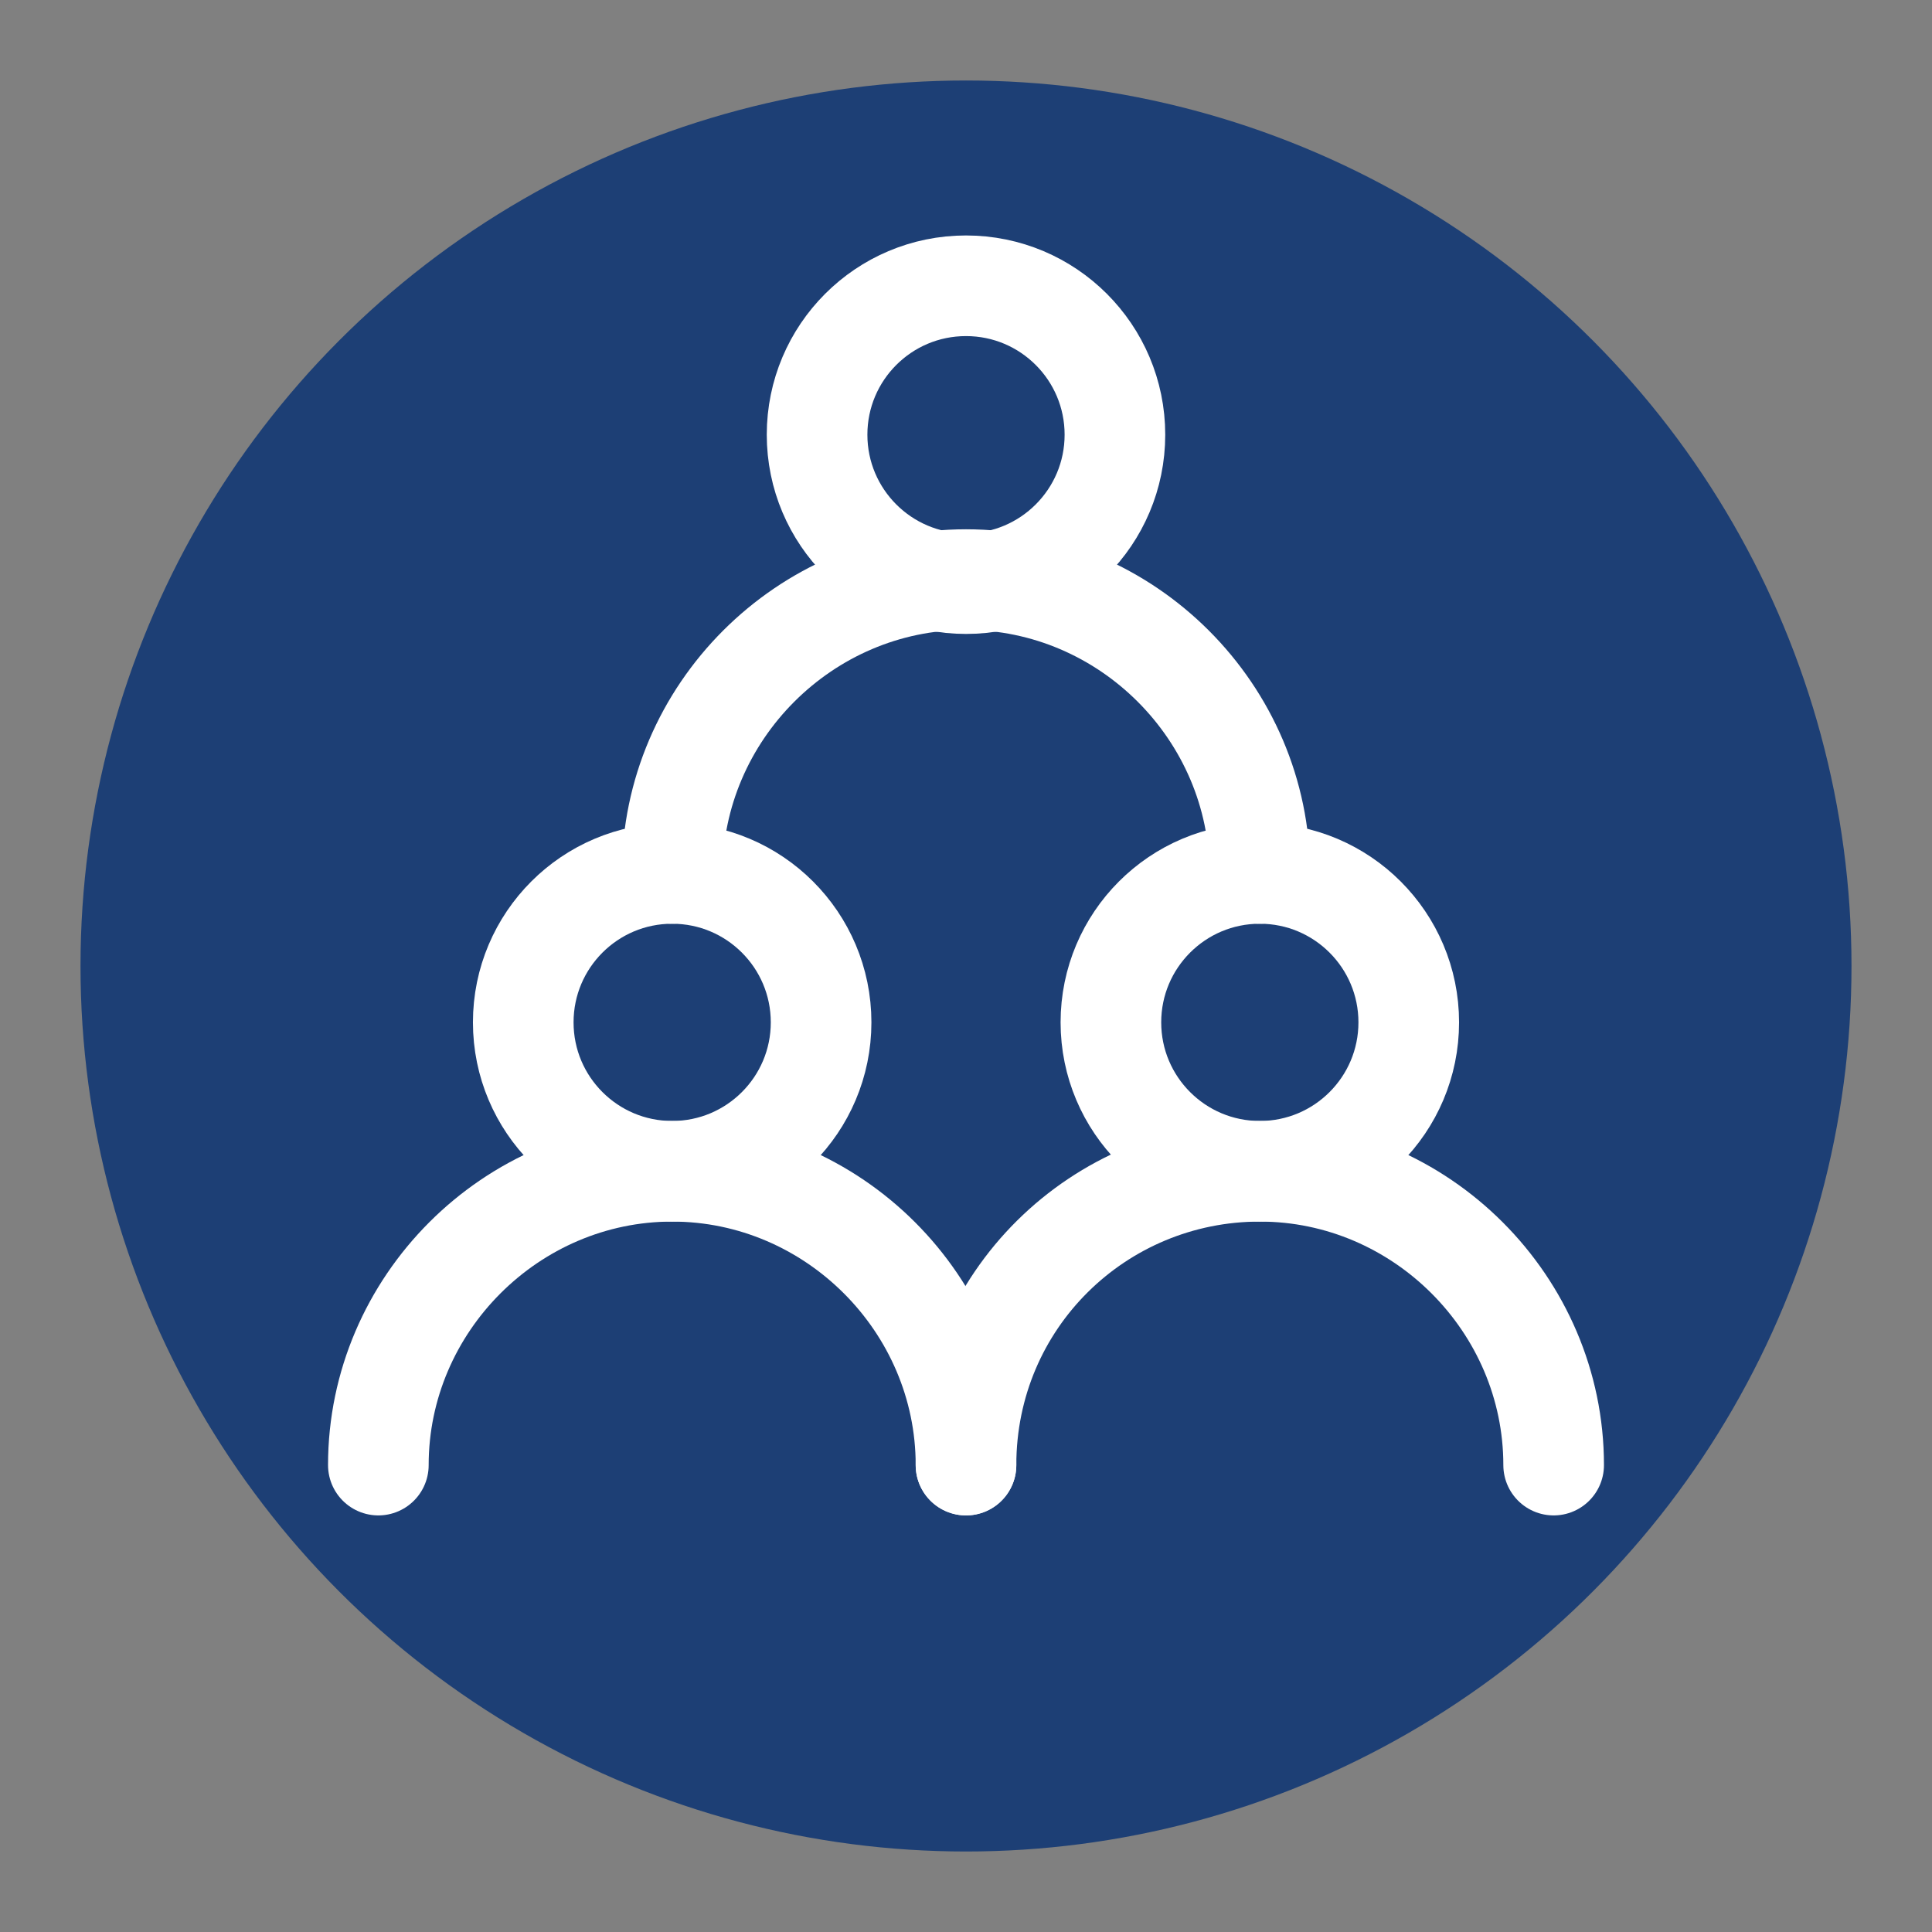 <?xml version="1.0" encoding="utf-8"?>
<!-- Generator: Adobe Illustrator 27.2.0, SVG Export Plug-In . SVG Version: 6.00 Build 0)  -->
<svg version="1.1" id="图层_1" xmlns="http://www.w3.org/2000/svg" xmlns:xlink="http://www.w3.org/1999/xlink" x="0px" y="0px"
	 viewBox="0 0 48 48" style="enable-background:new 0 0 48 48;" xml:space="preserve">
<rect x="0" y="0" width="48" height="48" fill="#808080" stroke="none"/>
<style type="text/css">
	.st0{fill:#1D3F75;}
	.st1{fill:none;stroke:#FFFFFF;stroke-width:2.5;stroke-linejoin:round;}
	.st2{fill:none;stroke:#FFFFFF;stroke-width:2.5;stroke-linecap:round;stroke-linejoin:round;}
	.st3{fill:none;stroke:#FFFFFF;stroke-width:2.5;}
</style>
<circle class="st0" cx="24" cy="24" r="22"/>
<g>
	<circle class="st2" cx="16.7" cy="25.4" r="3.7"/>
	<circle class="st2" cx="31.3" cy="25.4" r="3.7"/>
	<circle class="st2" cx="24" cy="10.8" r="3.7"/>
	<path class="st2" d="M24,36.4c0-4-3.3-7.3-7.3-7.3c-4,0-7.3,3.3-7.3,7.3"/>
	<path class="st2" d="M38.6,36.4c0-4-3.3-7.3-7.3-7.3S24,32.3,24,36.4"/>
	<path class="st2" d="M31.3,21.7c0-4-3.3-7.3-7.3-7.3s-7.3,3.3-7.3,7.3"/>
</g>
</svg>
